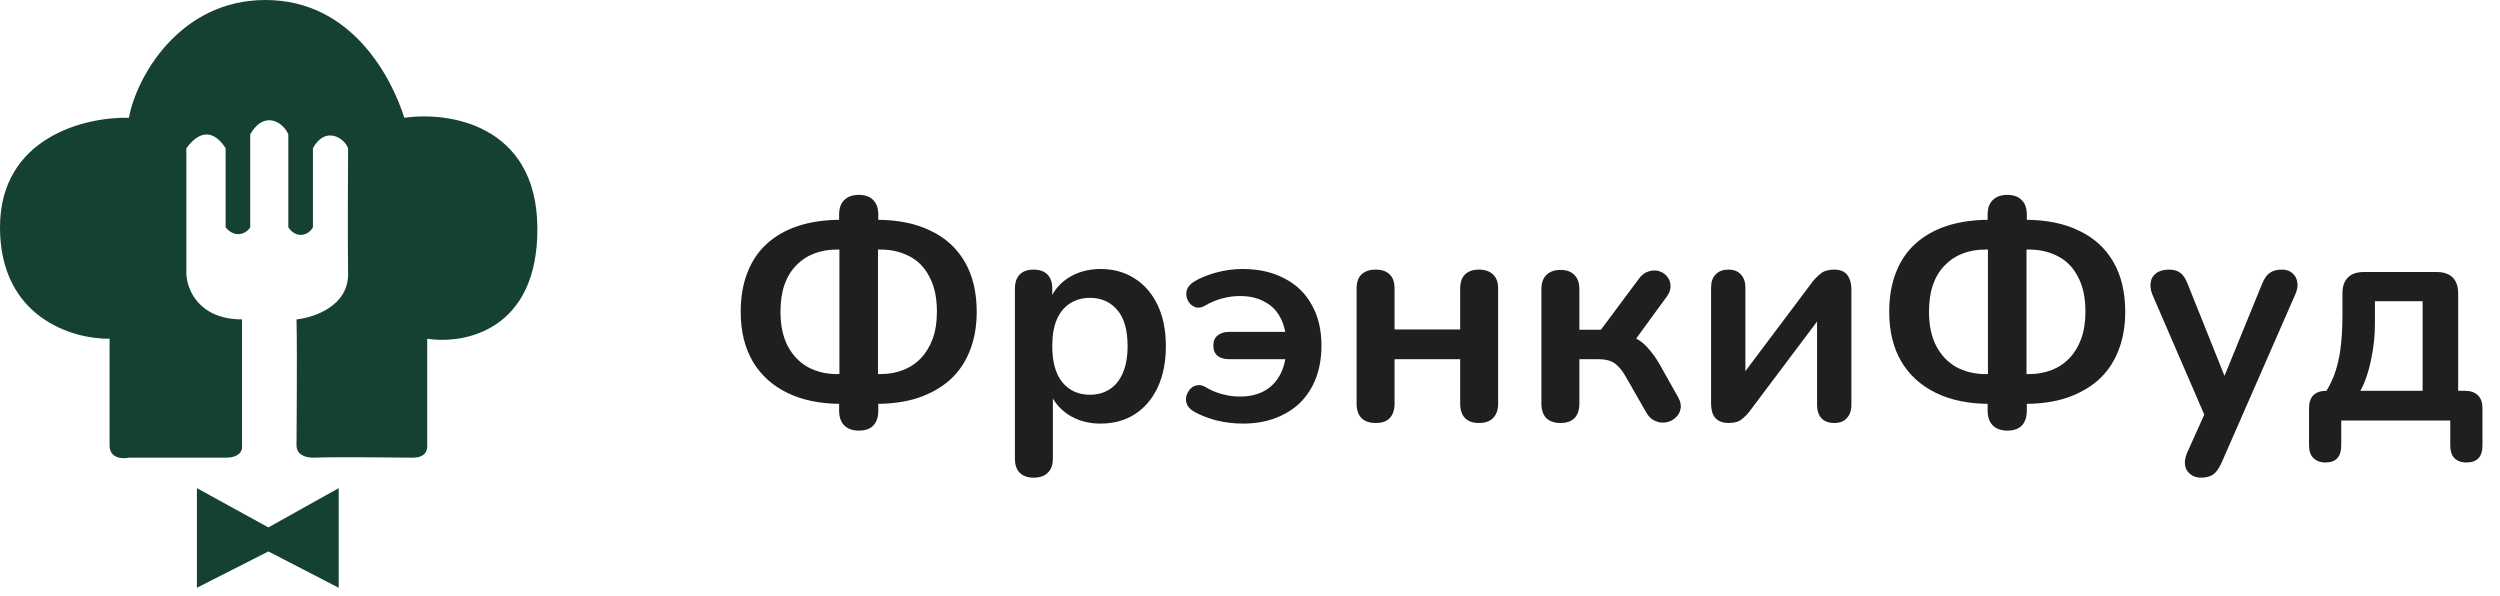 <?xml version="1.0" encoding="UTF-8"?> <svg xmlns="http://www.w3.org/2000/svg" width="214" height="51" viewBox="0 0 214 51" fill="none"> <path d="M73.518 36.858C72.981 36.858 72.565 36.711 72.27 36.416C71.975 36.121 71.828 35.697 71.828 35.142V33.686L72.66 34.57H71.984C70.216 34.57 68.691 34.258 67.408 33.634C66.125 33.01 65.137 32.117 64.444 30.956C63.751 29.777 63.404 28.356 63.404 26.692C63.404 25.427 63.595 24.309 63.976 23.338C64.357 22.35 64.912 21.527 65.64 20.868C66.385 20.192 67.287 19.681 68.344 19.334C69.419 18.987 70.632 18.814 71.984 18.814H72.66L71.828 19.698V18.372C71.828 17.817 71.975 17.401 72.27 17.124C72.565 16.829 72.981 16.682 73.518 16.682C74.055 16.682 74.463 16.829 74.74 17.124C75.035 17.401 75.182 17.817 75.182 18.372V19.698L74.35 18.814H75.026C76.846 18.814 78.389 19.126 79.654 19.75C80.937 20.357 81.916 21.249 82.592 22.428C83.268 23.589 83.606 25.011 83.606 26.692C83.606 27.94 83.407 29.058 83.008 30.046C82.627 31.017 82.063 31.84 81.318 32.516C80.573 33.175 79.671 33.686 78.614 34.05C77.557 34.397 76.361 34.57 75.026 34.57H74.35L75.182 33.686V35.142C75.182 35.697 75.043 36.121 74.766 36.416C74.489 36.711 74.073 36.858 73.518 36.858ZM71.854 32.594V20.79L72.556 21.362H71.646C70.935 21.362 70.285 21.475 69.696 21.7C69.107 21.925 68.595 22.263 68.162 22.714C67.729 23.147 67.391 23.702 67.148 24.378C66.923 25.037 66.81 25.808 66.81 26.692C66.81 27.853 67.018 28.833 67.434 29.63C67.85 30.41 68.422 31.008 69.15 31.424C69.895 31.823 70.727 32.022 71.646 32.022H72.556L71.854 32.594ZM75.156 32.594L74.454 32.022H75.364C76.057 32.022 76.699 31.909 77.288 31.684C77.877 31.459 78.389 31.121 78.822 30.67C79.255 30.219 79.593 29.665 79.836 29.006C80.079 28.33 80.2 27.559 80.2 26.692C80.2 25.496 79.992 24.508 79.576 23.728C79.177 22.931 78.614 22.341 77.886 21.96C77.158 21.561 76.317 21.362 75.364 21.362H74.454L75.156 20.79V32.594ZM88.488 40.888C87.968 40.888 87.569 40.749 87.292 40.472C87.015 40.195 86.876 39.787 86.876 39.25V24.716C86.876 24.179 87.015 23.771 87.292 23.494C87.569 23.217 87.959 23.078 88.462 23.078C88.982 23.078 89.381 23.217 89.658 23.494C89.935 23.771 90.074 24.179 90.074 24.716V26.744L89.788 25.964C90.048 25.08 90.577 24.369 91.374 23.832C92.189 23.295 93.133 23.026 94.208 23.026C95.317 23.026 96.288 23.295 97.12 23.832C97.969 24.369 98.628 25.132 99.096 26.12C99.564 27.091 99.798 28.261 99.798 29.63C99.798 30.982 99.564 32.161 99.096 33.166C98.628 34.154 97.978 34.917 97.146 35.454C96.314 35.991 95.335 36.26 94.208 36.26C93.151 36.26 92.223 36 91.426 35.48C90.629 34.943 90.091 34.249 89.814 33.4H90.126V39.25C90.126 39.787 89.979 40.195 89.684 40.472C89.407 40.749 89.008 40.888 88.488 40.888ZM93.298 33.79C93.939 33.79 94.503 33.634 94.988 33.322C95.473 33.01 95.846 32.551 96.106 31.944C96.383 31.32 96.522 30.549 96.522 29.63C96.522 28.243 96.227 27.212 95.638 26.536C95.049 25.843 94.269 25.496 93.298 25.496C92.657 25.496 92.093 25.652 91.608 25.964C91.123 26.259 90.741 26.718 90.464 27.342C90.204 27.949 90.074 28.711 90.074 29.63C90.074 30.999 90.369 32.039 90.958 32.75C91.547 33.443 92.327 33.79 93.298 33.79ZM106.383 36.26C105.62 36.26 104.849 36.165 104.069 35.974C103.306 35.766 102.665 35.506 102.145 35.194C101.867 35.021 101.685 34.821 101.599 34.596C101.512 34.371 101.495 34.145 101.547 33.92C101.616 33.677 101.729 33.469 101.885 33.296C102.041 33.123 102.231 33.019 102.457 32.984C102.682 32.932 102.916 32.975 103.159 33.114C103.609 33.391 104.095 33.599 104.615 33.738C105.135 33.877 105.637 33.946 106.123 33.946C106.903 33.946 107.579 33.799 108.151 33.504C108.723 33.209 109.173 32.776 109.503 32.204C109.849 31.615 110.049 30.904 110.101 30.072L110.881 30.748H105.239C104.805 30.748 104.467 30.653 104.225 30.462C103.982 30.254 103.861 29.959 103.861 29.578C103.861 29.197 103.982 28.911 104.225 28.72C104.467 28.512 104.805 28.408 105.239 28.408H110.881L110.101 29.214C110.066 28.382 109.884 27.68 109.555 27.108C109.243 26.536 108.792 26.103 108.203 25.808C107.631 25.496 106.937 25.34 106.123 25.34C105.637 25.34 105.135 25.409 104.615 25.548C104.095 25.687 103.601 25.895 103.133 26.172C102.89 26.311 102.656 26.363 102.431 26.328C102.223 26.276 102.041 26.172 101.885 26.016C101.729 25.843 101.625 25.643 101.573 25.418C101.521 25.193 101.538 24.967 101.625 24.742C101.729 24.499 101.919 24.291 102.197 24.118C102.699 23.806 103.323 23.546 104.069 23.338C104.831 23.13 105.594 23.026 106.357 23.026C107.743 23.026 108.939 23.295 109.945 23.832C110.967 24.352 111.747 25.106 112.285 26.094C112.839 27.065 113.117 28.226 113.117 29.578C113.117 30.601 112.961 31.528 112.649 32.36C112.337 33.175 111.886 33.877 111.297 34.466C110.707 35.038 109.997 35.48 109.165 35.792C108.35 36.104 107.423 36.26 106.383 36.26ZM117.763 36.208C117.243 36.208 116.836 36.069 116.541 35.792C116.264 35.497 116.125 35.081 116.125 34.544V24.716C116.125 24.161 116.264 23.754 116.541 23.494C116.836 23.217 117.243 23.078 117.763 23.078C118.283 23.078 118.682 23.217 118.959 23.494C119.237 23.754 119.375 24.161 119.375 24.716V28.2H124.991V24.716C124.991 24.161 125.13 23.754 125.407 23.494C125.685 23.217 126.083 23.078 126.603 23.078C127.123 23.078 127.522 23.217 127.799 23.494C128.094 23.754 128.241 24.161 128.241 24.716V34.544C128.241 35.081 128.094 35.497 127.799 35.792C127.522 36.069 127.123 36.208 126.603 36.208C126.083 36.208 125.685 36.069 125.407 35.792C125.13 35.497 124.991 35.081 124.991 34.544V30.748H119.375V34.544C119.375 35.081 119.237 35.497 118.959 35.792C118.699 36.069 118.301 36.208 117.763 36.208ZM133.582 36.208C133.062 36.208 132.654 36.069 132.36 35.792C132.082 35.497 131.944 35.081 131.944 34.544V24.768C131.944 24.231 132.082 23.823 132.36 23.546C132.654 23.251 133.062 23.104 133.582 23.104C134.102 23.104 134.5 23.251 134.778 23.546C135.055 23.823 135.194 24.231 135.194 24.768V28.226H137.04L140.29 23.858C140.532 23.529 140.81 23.321 141.122 23.234C141.434 23.13 141.728 23.121 142.006 23.208C142.3 23.295 142.534 23.451 142.708 23.676C142.898 23.901 142.994 24.17 142.994 24.482C143.011 24.777 142.898 25.089 142.656 25.418L139.562 29.656L138.86 28.616C139.328 28.668 139.744 28.798 140.108 29.006C140.489 29.214 140.836 29.509 141.148 29.89C141.477 30.254 141.798 30.713 142.11 31.268L143.644 33.998C143.852 34.362 143.921 34.7 143.852 35.012C143.8 35.307 143.652 35.558 143.41 35.766C143.184 35.974 142.916 36.104 142.604 36.156C142.292 36.208 141.98 36.165 141.668 36.026C141.373 35.905 141.122 35.662 140.914 35.298L139.172 32.256C138.946 31.857 138.721 31.554 138.496 31.346C138.288 31.121 138.045 30.965 137.768 30.878C137.508 30.791 137.187 30.748 136.806 30.748H135.194V34.544C135.194 35.081 135.055 35.497 134.778 35.792C134.5 36.069 134.102 36.208 133.582 36.208ZM147.975 36.208C147.646 36.208 147.368 36.147 147.143 36.026C146.918 35.905 146.744 35.714 146.623 35.454C146.519 35.194 146.467 34.865 146.467 34.466V24.638C146.467 24.135 146.597 23.754 146.857 23.494C147.117 23.217 147.481 23.078 147.949 23.078C148.417 23.078 148.772 23.217 149.015 23.494C149.275 23.754 149.405 24.135 149.405 24.638V32.672H148.729L155.151 24.118C155.342 23.875 155.576 23.641 155.853 23.416C156.13 23.191 156.512 23.078 156.997 23.078C157.326 23.078 157.595 23.139 157.803 23.26C158.028 23.381 158.193 23.572 158.297 23.832C158.418 24.075 158.479 24.395 158.479 24.794V34.648C158.479 35.133 158.349 35.515 158.089 35.792C157.846 36.069 157.491 36.208 157.023 36.208C156.538 36.208 156.165 36.069 155.905 35.792C155.662 35.515 155.541 35.133 155.541 34.648V26.588H156.243L149.795 35.168C149.622 35.411 149.396 35.645 149.119 35.87C148.859 36.095 148.478 36.208 147.975 36.208ZM171.831 36.858C171.293 36.858 170.877 36.711 170.583 36.416C170.288 36.121 170.141 35.697 170.141 35.142V33.686L170.973 34.57H170.297C168.529 34.57 167.003 34.258 165.721 33.634C164.438 33.01 163.45 32.117 162.757 30.956C162.063 29.777 161.717 28.356 161.717 26.692C161.717 25.427 161.907 24.309 162.289 23.338C162.67 22.35 163.225 21.527 163.953 20.868C164.698 20.192 165.599 19.681 166.657 19.334C167.731 18.987 168.945 18.814 170.297 18.814H170.973L170.141 19.698V18.372C170.141 17.817 170.288 17.401 170.583 17.124C170.877 16.829 171.293 16.682 171.831 16.682C172.368 16.682 172.775 16.829 173.053 17.124C173.347 17.401 173.495 17.817 173.495 18.372V19.698L172.663 18.814H173.339C175.159 18.814 176.701 19.126 177.967 19.75C179.249 20.357 180.229 21.249 180.905 22.428C181.581 23.589 181.919 25.011 181.919 26.692C181.919 27.94 181.719 29.058 181.321 30.046C180.939 31.017 180.376 31.84 179.631 32.516C178.885 33.175 177.984 33.686 176.927 34.05C175.869 34.397 174.673 34.57 173.339 34.57H172.663L173.495 33.686V35.142C173.495 35.697 173.356 36.121 173.079 36.416C172.801 36.711 172.385 36.858 171.831 36.858ZM170.167 32.594V20.79L170.869 21.362H169.959C169.248 21.362 168.598 21.475 168.009 21.7C167.419 21.925 166.908 22.263 166.475 22.714C166.041 23.147 165.703 23.702 165.461 24.378C165.235 25.037 165.123 25.808 165.123 26.692C165.123 27.853 165.331 28.833 165.747 29.63C166.163 30.41 166.735 31.008 167.463 31.424C168.208 31.823 169.04 32.022 169.959 32.022H170.869L170.167 32.594ZM173.469 32.594L172.767 32.022H173.676C174.37 32.022 175.011 31.909 175.6 31.684C176.19 31.459 176.701 31.121 177.135 30.67C177.568 30.219 177.906 29.665 178.149 29.006C178.391 28.33 178.513 27.559 178.513 26.692C178.513 25.496 178.305 24.508 177.889 23.728C177.49 22.931 176.927 22.341 176.199 21.96C175.471 21.561 174.63 21.362 173.676 21.362H172.767L173.469 20.79V32.594ZM188.412 40.888C188.031 40.888 187.719 40.784 187.476 40.576C187.234 40.385 187.086 40.125 187.034 39.796C187 39.467 187.06 39.12 187.216 38.756L188.984 34.83V36.182L184.252 25.236C184.096 24.855 184.044 24.499 184.096 24.17C184.148 23.841 184.304 23.581 184.564 23.39C184.842 23.182 185.214 23.078 185.682 23.078C186.081 23.078 186.402 23.173 186.644 23.364C186.887 23.537 187.104 23.875 187.294 24.378L190.804 33.14H190.024L193.612 24.352C193.803 23.867 194.028 23.537 194.288 23.364C194.548 23.173 194.895 23.078 195.328 23.078C195.71 23.078 196.013 23.182 196.238 23.39C196.464 23.581 196.602 23.841 196.654 24.17C196.706 24.482 196.646 24.829 196.472 25.21L190.154 39.64C189.929 40.125 189.686 40.455 189.426 40.628C189.166 40.801 188.828 40.888 188.412 40.888ZM199.057 39.588C198.623 39.588 198.277 39.458 198.017 39.198C197.774 38.955 197.653 38.6 197.653 38.132V34.96C197.653 33.955 198.155 33.452 199.161 33.452H200.617L198.693 34.128C199.143 33.521 199.499 32.889 199.759 32.23C200.019 31.571 200.209 30.817 200.331 29.968C200.452 29.101 200.513 28.079 200.513 26.9V25.106C200.513 24.517 200.669 24.066 200.981 23.754C201.293 23.442 201.743 23.286 202.333 23.286H208.599C209.188 23.286 209.639 23.442 209.951 23.754C210.263 24.066 210.419 24.517 210.419 25.106V34.96L208.911 33.452H210.991C211.476 33.452 211.849 33.582 212.109 33.842C212.369 34.085 212.499 34.457 212.499 34.96V38.132C212.499 39.103 212.039 39.588 211.121 39.588C210.67 39.588 210.323 39.458 210.081 39.198C209.855 38.955 209.743 38.6 209.743 38.132V36H200.409V38.132C200.409 39.103 199.958 39.588 199.057 39.588ZM202.047 33.452H207.377V25.782H203.295V27.654C203.295 28.746 203.182 29.803 202.957 30.826C202.749 31.849 202.445 32.724 202.047 33.452Z" fill="#1F1F1F"></path> <path d="M0 19.463C0 27.208 6.254 29.044 9.38 28.994V38.124C9.38 39.247 10.484 39.294 11.036 39.177H19.313C20.597 39.177 20.784 38.475 20.717 38.124V27.339C16.985 27.339 15.985 24.73 15.952 23.426V12.691C17.457 10.634 18.694 11.688 19.313 12.691V19.463C20.115 20.416 21.052 20.032 21.419 19.463V11.487C22.623 9.431 24.212 10.434 24.68 11.487V19.463C25.382 20.466 26.386 20.165 26.787 19.463V12.691C27.84 10.735 29.496 11.822 29.797 12.691C29.78 15.116 29.756 20.657 29.797 23.426C29.837 26.195 26.87 27.188 25.382 27.339C25.449 30.583 25.382 37.171 25.382 38.124C25.382 38.982 26.252 39.177 26.787 39.177C29.178 39.093 34.213 39.177 35.315 39.177C36.418 39.177 36.602 38.558 36.569 38.124V28.994C39.746 29.496 46.08 28.292 45.999 19.463C45.919 10.634 38.374 9.531 34.612 10.083C33.542 6.705 30.148 0 22.724 0C15.3 0 11.638 6.705 11.036 10.083C7.357 9.982 0 11.718 0 19.463Z" fill="#154034"></path> <path d="M16.854 41.785L22.973 45.146L28.993 41.785V50.313L22.973 47.203L16.854 50.313V41.785Z" fill="#154034"></path> </svg> 